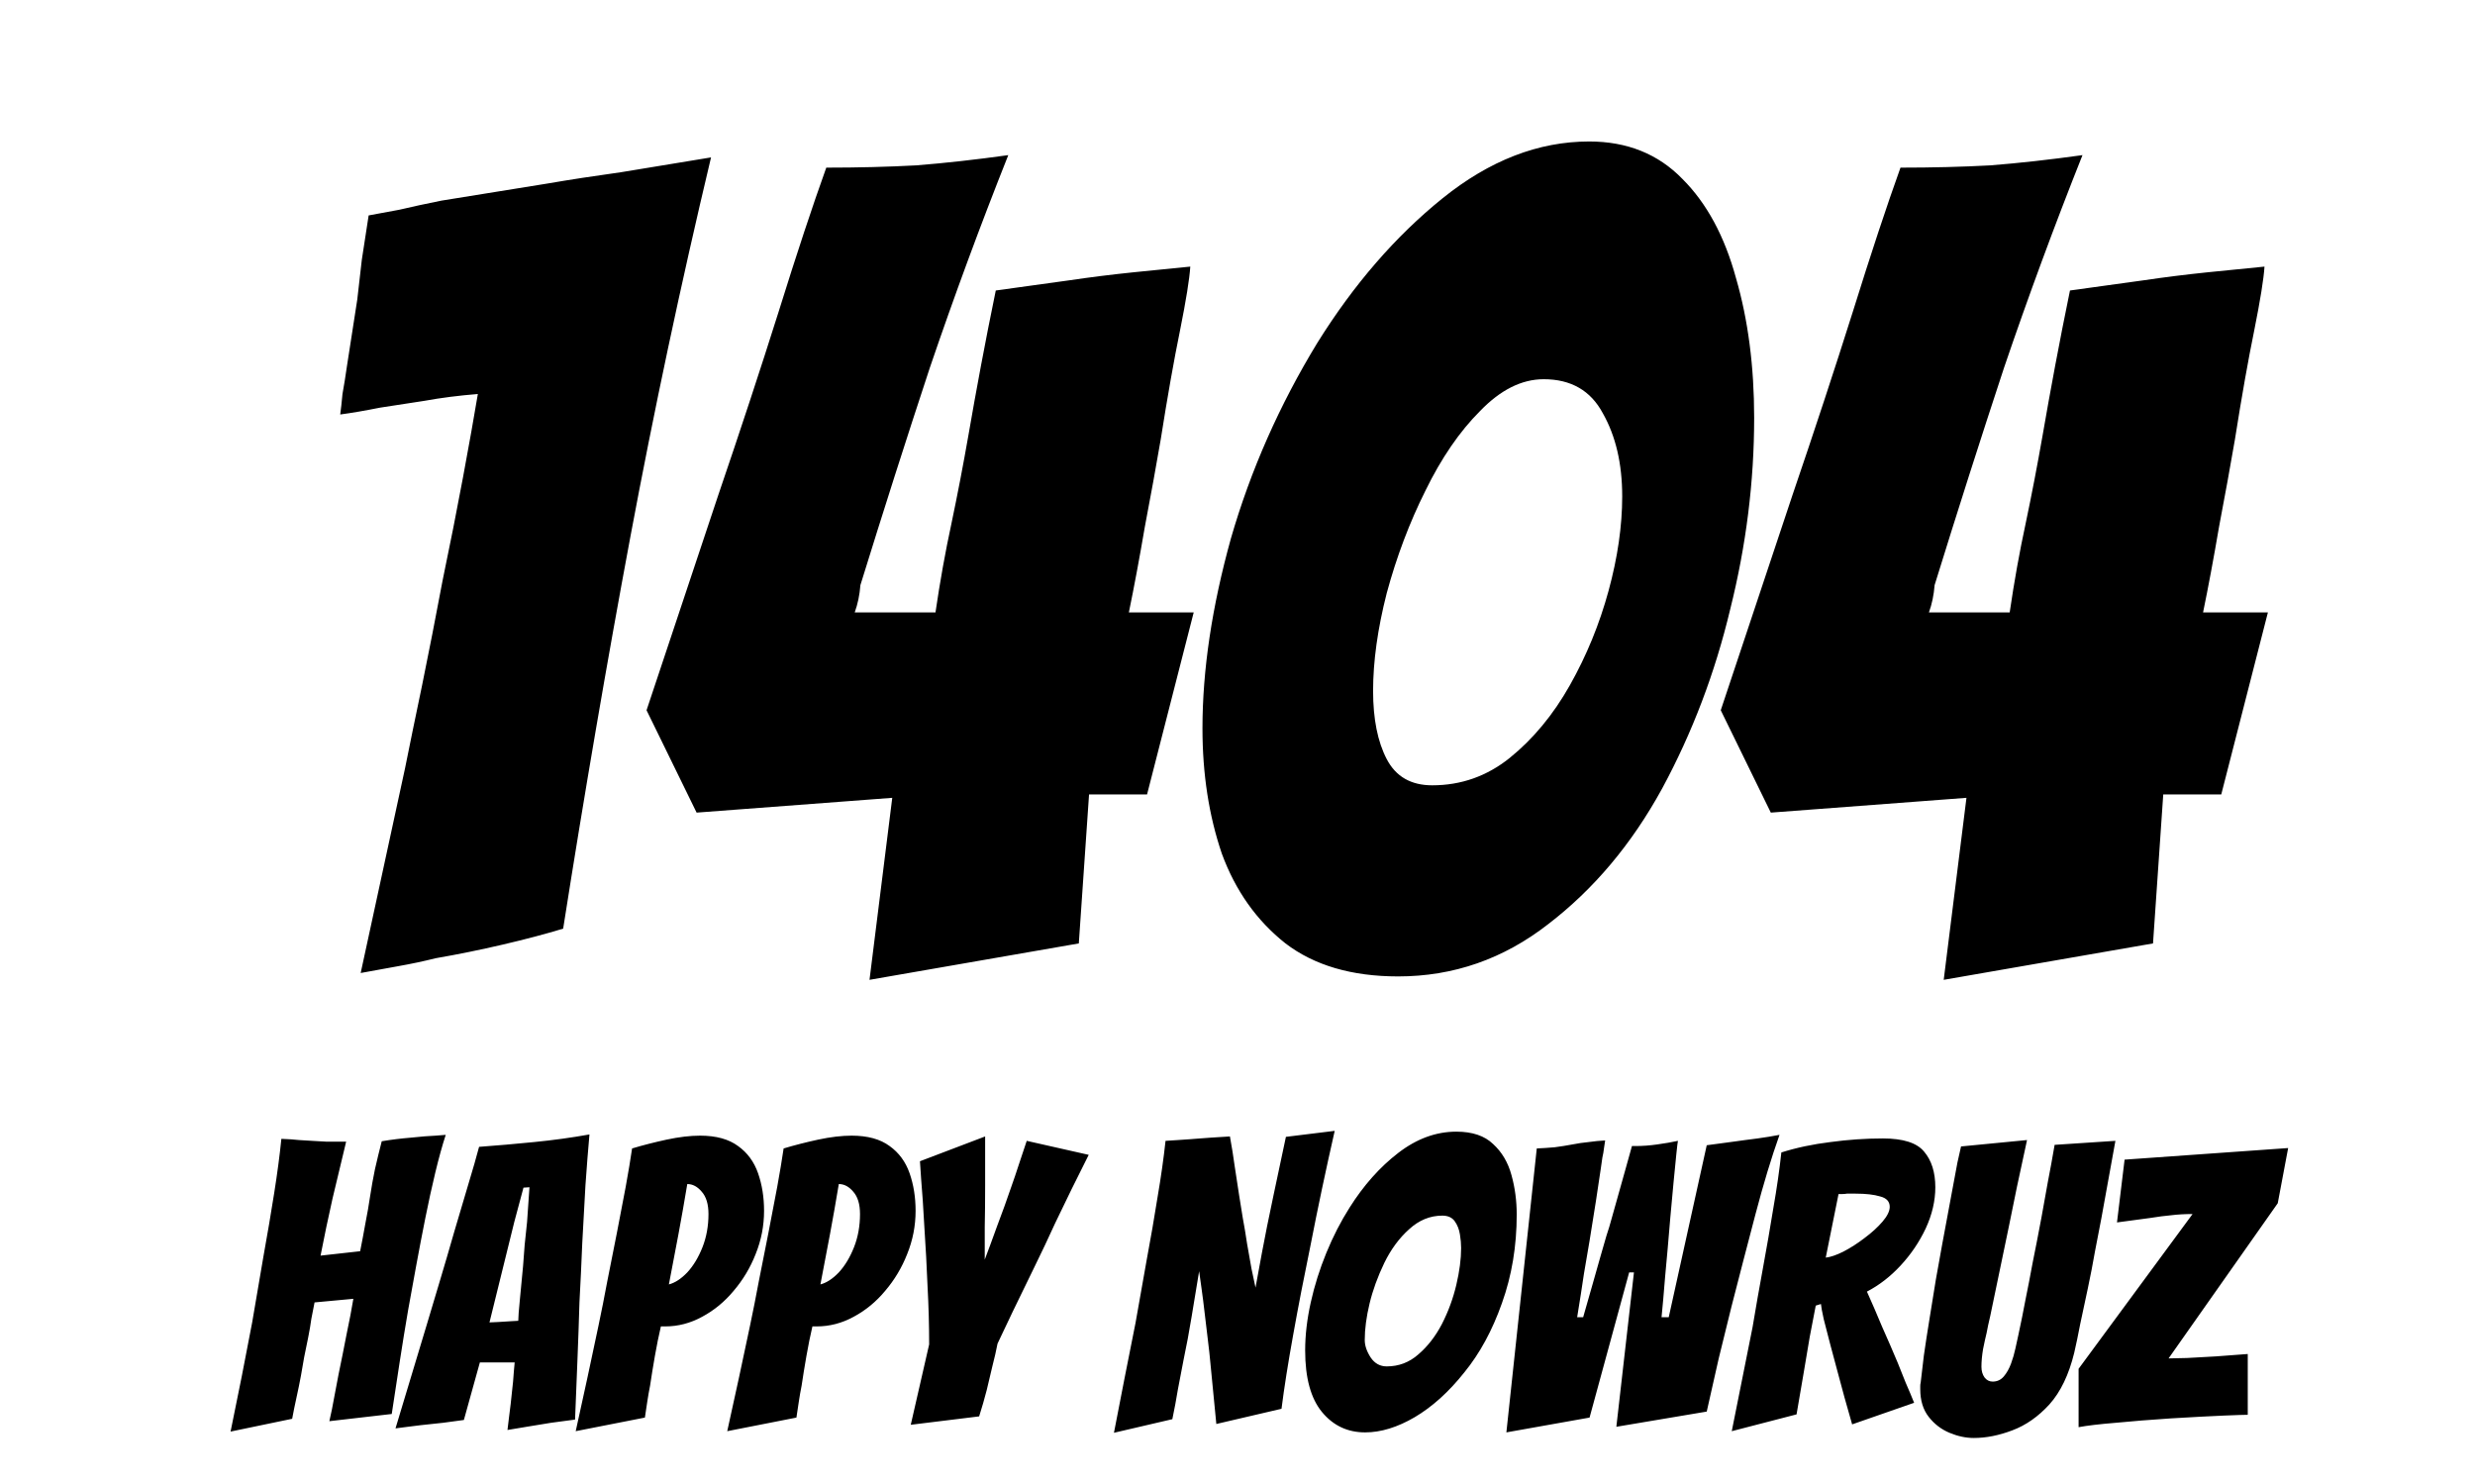 <svg width="557" height="334" viewBox="0 0 557 334" fill="none" xmlns="http://www.w3.org/2000/svg">
<g id="Frame 1">
<g id="1404" filter="url(#filter0_d_1_4)">
<path d="M81.171 207.976L91.155 161.896C92.179 156.776 93.459 150.547 94.995 143.208C96.531 135.699 98.067 127.848 99.603 119.656C101.31 111.464 102.846 103.699 104.211 96.36C105.576 89.021 106.686 82.792 107.539 77.672C103.272 78.013 99.262 78.525 95.507 79.208L85.523 80.744C82.11 81.427 79.123 81.939 76.563 82.28C76.734 81.085 76.904 79.549 77.075 77.672C77.416 75.795 77.758 73.661 78.099 71.272L80.403 56.424C80.744 53.523 81.086 50.536 81.427 47.464C81.939 44.221 82.451 40.893 82.963 37.48C84.84 37.139 87.144 36.712 89.875 36.2C92.776 35.517 95.934 34.835 99.347 34.152L123.155 30.312C128.104 29.459 133.651 28.605 139.795 27.752C145.939 26.728 152.68 25.619 160.019 24.424C153.192 53.096 147.134 81.597 141.843 109.928C136.552 138.259 131.518 167.613 126.739 197.992C122.814 199.187 118.291 200.381 113.171 201.576C108.051 202.771 103.016 203.795 98.067 204.648C95.336 205.331 92.52 205.928 89.619 206.44C86.888 206.952 84.072 207.464 81.171 207.976ZM195.683 209.512L200.803 168.552L156.771 171.88L145.507 148.84L161.635 100.456C166.584 85.949 171.107 72.211 175.203 59.24C179.299 46.099 182.883 35.261 185.955 26.728C193.123 26.728 199.864 26.557 206.179 26.216C212.664 25.704 219.576 24.936 226.915 23.912C220.6 39.784 214.712 55.741 209.251 71.784C203.96 87.827 198.755 104.125 193.635 120.68C193.464 122.899 193.038 124.947 192.355 126.824H210.531C211.555 119.827 212.75 113.171 214.115 106.856C215.48 100.371 216.76 93.715 217.955 86.888C218.808 81.939 219.747 76.733 220.771 71.272C221.795 65.811 222.904 60.179 224.099 54.376L240.739 52.072C245.347 51.389 250.126 50.792 255.075 50.28C260.024 49.768 264.291 49.341 267.875 49C267.704 51.731 266.936 56.509 265.571 63.336C264.206 69.992 262.755 78.184 261.219 87.912C260.195 93.885 259 100.456 257.635 107.624C256.44 114.621 255.246 121.021 254.051 126.824H268.643L258.147 167.784H245.091L242.787 201.32L195.683 209.512ZM314.647 208.744C304.236 208.744 295.788 206.269 289.303 201.32C282.818 196.2 278.039 189.459 274.967 181.096C272.066 172.563 270.615 163.176 270.615 152.936C270.615 139.795 272.748 125.544 277.015 110.184C281.452 94.824 287.938 80.147 296.471 66.152C304.663 53.011 314.05 42.173 324.631 33.64C335.212 25.107 346.22 20.84 357.655 20.84C366.188 20.84 373.186 23.656 378.647 29.288C384.108 34.749 388.119 42.173 390.679 51.56C393.41 60.947 394.775 71.443 394.775 83.048C394.775 97.384 392.983 111.72 389.399 126.056C385.986 140.392 380.866 153.875 374.039 166.504C367.212 178.963 358.679 189.117 348.439 196.968C338.37 204.819 327.106 208.744 314.647 208.744ZM322.327 165.736C328.812 165.736 334.615 163.688 339.735 159.592C345.026 155.325 349.548 149.864 353.303 143.208C357.058 136.552 359.959 129.469 362.007 121.96C364.055 114.451 365.079 107.368 365.079 100.712C365.079 93.373 363.628 87.144 360.727 82.024C357.996 76.904 353.559 74.344 347.415 74.344C342.466 74.344 337.687 76.733 333.079 81.512C328.471 86.12 324.375 92.093 320.791 99.432C317.207 106.6 314.306 114.28 312.087 122.472C310.039 130.493 309.015 137.832 309.015 144.488C309.015 150.803 310.039 155.923 312.087 159.848C314.135 163.773 317.548 165.736 322.327 165.736ZM437.433 209.512L442.553 168.552L398.521 171.88L387.257 148.84L403.385 100.456C408.334 85.949 412.857 72.211 416.953 59.24C421.049 46.099 424.633 35.261 427.705 26.728C434.873 26.728 441.614 26.557 447.929 26.216C454.414 25.704 461.326 24.936 468.665 23.912C462.35 39.784 456.462 55.741 451.001 71.784C445.71 87.827 440.505 104.125 435.385 120.68C435.214 122.899 434.788 124.947 434.105 126.824H452.281C453.305 119.827 454.5 113.171 455.865 106.856C457.23 100.371 458.51 93.715 459.705 86.888C460.558 81.939 461.497 76.733 462.521 71.272C463.545 65.811 464.654 60.179 465.849 54.376L482.489 52.072C487.097 51.389 491.876 50.792 496.825 50.28C501.774 49.768 506.041 49.341 509.625 49C509.454 51.731 508.686 56.509 507.321 63.336C505.956 69.992 504.505 78.184 502.969 87.912C501.945 93.885 500.75 100.456 499.385 107.624C498.19 114.621 496.996 121.021 495.801 126.824H510.393L499.897 167.784H486.841L484.537 201.32L437.433 209.512Z" fill="black"/>
</g>
<g id="hAPPY NOWRUZ" filter="url(#filter1_d_1_4)">
<path d="M51.891 318.18C53.631 309.78 55.251 301.59 56.751 293.61C57.591 288.75 58.431 283.83 59.271 278.85C60.171 273.87 60.981 269.1 61.701 264.54C62.421 259.98 62.961 255.9 63.321 252.3C64.941 252.36 66.261 252.45 67.281 252.57C68.361 252.63 69.351 252.69 70.251 252.75C71.211 252.81 72.261 252.87 73.401 252.93C74.601 252.93 76.101 252.93 77.901 252.93C76.881 257.19 75.861 261.45 74.841 265.71C73.881 269.97 72.981 274.26 72.141 278.58L81.051 277.59C81.471 275.49 81.861 273.42 82.221 271.38C82.641 269.28 83.001 267.21 83.301 265.17C83.601 263.19 83.961 261.18 84.381 259.14C84.861 257.04 85.371 254.94 85.911 252.84C88.071 252.48 90.261 252.21 92.481 252.03C94.701 251.79 96.561 251.64 98.061 251.58C99.561 251.46 100.311 251.4 100.311 251.4C99.531 253.8 98.751 256.62 97.971 259.86C97.191 263.1 96.441 266.52 95.721 270.12C95.001 273.72 94.311 277.32 93.651 280.92C92.991 284.46 92.391 287.76 91.851 290.82C91.191 294.66 90.561 298.53 89.961 302.43C89.361 306.27 88.761 310.2 88.161 314.22L74.121 315.84C74.541 314.04 74.901 312.27 75.201 310.53C75.561 308.73 75.891 306.99 76.191 305.31C76.791 302.43 77.391 299.43 77.991 296.31C78.651 293.19 79.161 290.52 79.521 288.3L70.791 289.11C70.551 290.25 70.311 291.48 70.071 292.8C69.891 294.12 69.651 295.53 69.351 297.03C69.051 298.53 68.751 300 68.451 301.44C68.211 302.82 67.971 304.2 67.731 305.58C67.431 307.2 67.101 308.82 66.741 310.44C66.381 312.06 66.051 313.68 65.751 315.3L51.891 318.18ZM114.207 317.82C114.327 316.8 114.447 315.81 114.567 314.85C114.687 313.89 114.807 312.93 114.927 311.97L115.467 306.93C115.527 306.09 115.587 305.31 115.647 304.59C115.707 303.87 115.767 303.21 115.827 302.61H107.997L104.397 315.57C103.077 315.75 101.517 315.96 99.718 316.2C97.918 316.38 96.237 316.56 94.677 316.74C93.718 316.86 92.757 316.98 91.797 317.1C90.897 317.22 89.968 317.34 89.007 317.46L96.118 293.88C96.957 291.06 97.918 287.85 98.998 284.25C100.077 280.65 101.157 276.96 102.237 273.18C103.377 269.4 104.427 265.86 105.387 262.56C106.407 259.2 107.217 256.38 107.817 254.1C111.897 253.8 116.037 253.44 120.237 253.02C124.497 252.6 128.637 252.03 132.657 251.31C132.357 254.67 132.057 258.48 131.757 262.74C131.517 266.94 131.277 271.29 131.037 275.79C130.857 280.29 130.647 284.73 130.407 289.11C130.287 293.25 130.137 297.54 129.957 301.98C129.777 306.36 129.597 310.86 129.417 315.48C128.517 315.6 127.617 315.72 126.717 315.84C125.817 315.96 124.917 316.08 124.017 316.2C122.517 316.44 120.867 316.71 119.067 317.01C117.267 317.31 115.647 317.58 114.207 317.82ZM110.157 293.61C110.517 293.61 111.177 293.58 112.137 293.52C113.157 293.46 114.117 293.4 115.017 293.34C115.917 293.28 116.457 293.25 116.637 293.25C116.637 292.47 116.757 290.88 116.997 288.48C117.237 286.08 117.477 283.56 117.717 280.92C117.837 279.36 117.957 277.77 118.077 276.15C118.257 274.47 118.437 272.76 118.617 271.02L119.157 263.19L117.807 263.28L115.737 271.02L110.157 293.61ZM129.563 318.09C131.363 309.99 133.073 302.07 134.693 294.33C135.353 291.21 136.013 287.88 136.673 284.34C137.393 280.74 138.113 277.11 138.833 273.45C139.553 269.79 140.213 266.34 140.813 263.1C141.413 259.8 141.893 256.92 142.253 254.46C144.653 253.74 147.233 253.08 149.993 252.48C152.813 251.88 155.333 251.58 157.553 251.58C161.153 251.58 164.003 252.36 166.103 253.92C168.203 255.42 169.703 257.46 170.603 260.04C171.503 262.62 171.953 265.44 171.953 268.5C171.953 271.86 171.323 275.1 170.063 278.22C168.863 281.28 167.213 284.04 165.113 286.5C163.073 288.96 160.703 290.91 158.003 292.35C155.363 293.79 152.603 294.51 149.723 294.51H148.733C148.253 296.55 147.803 298.77 147.383 301.17C146.963 303.57 146.603 305.79 146.303 307.83C146.063 309.03 145.853 310.23 145.673 311.43C145.493 312.63 145.313 313.83 145.133 315.03L129.563 318.09ZM150.533 285.06C151.913 284.7 153.293 283.8 154.673 282.36C156.053 280.86 157.193 278.97 158.093 276.69C158.993 274.41 159.443 271.92 159.443 269.22C159.443 267 158.933 265.32 157.913 264.18C156.953 263.04 155.873 262.47 154.673 262.47C154.013 266.43 153.353 270.18 152.693 273.72C152.033 277.26 151.313 281.04 150.533 285.06ZM163.665 318.09C165.465 309.99 167.175 302.07 168.795 294.33C169.455 291.21 170.115 287.88 170.775 284.34C171.495 280.74 172.215 277.11 172.935 273.45C173.655 269.79 174.315 266.34 174.915 263.1C175.515 259.8 175.995 256.92 176.355 254.46C178.755 253.74 181.335 253.08 184.095 252.48C186.915 251.88 189.435 251.58 191.655 251.58C195.255 251.58 198.105 252.36 200.205 253.92C202.305 255.42 203.805 257.46 204.705 260.04C205.605 262.62 206.055 265.44 206.055 268.5C206.055 271.86 205.425 275.1 204.165 278.22C202.965 281.28 201.315 284.04 199.215 286.5C197.175 288.96 194.805 290.91 192.105 292.35C189.465 293.79 186.705 294.51 183.825 294.51H182.835C182.355 296.55 181.905 298.77 181.485 301.17C181.065 303.57 180.705 305.79 180.405 307.83C180.165 309.03 179.955 310.23 179.775 311.43C179.595 312.63 179.415 313.83 179.235 315.03L163.665 318.09ZM184.635 285.06C186.015 284.7 187.395 283.8 188.775 282.36C190.155 280.86 191.295 278.97 192.195 276.69C193.095 274.41 193.545 271.92 193.545 269.22C193.545 267 193.035 265.32 192.015 264.18C191.055 263.04 189.975 262.47 188.775 262.47C188.115 266.43 187.455 270.18 186.795 273.72C186.135 277.26 185.415 281.04 184.635 285.06ZM204.966 316.65L209.106 298.56C209.106 294.3 208.986 289.95 208.746 285.51C208.566 281.01 208.326 276.54 208.026 272.1C207.786 267.66 207.546 264.09 207.306 261.39C207.126 258.69 207.036 257.34 207.036 257.34L221.706 251.76V262.74C221.706 266.22 221.676 269.37 221.616 272.19C221.616 274.95 221.616 277.38 221.616 279.48C222.396 277.44 223.326 274.92 224.406 271.92C225.546 268.92 226.596 266.01 227.556 263.19C228.156 261.51 228.726 259.83 229.266 258.15C229.866 256.41 230.466 254.61 231.066 252.75L245.016 255.9C242.436 261 239.916 266.13 237.456 271.29C236.016 274.47 234.426 277.83 232.686 281.37C231.006 284.85 229.416 288.12 227.916 291.18C226.476 294.18 225.336 296.58 224.496 298.38C224.196 299.94 223.806 301.65 223.326 303.51C222.906 305.37 222.486 307.14 222.066 308.82C221.826 309.78 221.556 310.77 221.256 311.79C220.956 312.75 220.656 313.74 220.356 314.76L204.966 316.65ZM250.695 318.45C251.535 314.19 252.345 310.02 253.125 305.94C253.965 301.8 254.775 297.72 255.555 293.7C256.395 289.02 257.235 284.28 258.075 279.48C258.975 274.68 259.785 270 260.505 265.44C261.285 260.88 261.885 256.65 262.305 252.75C263.265 252.69 264.195 252.63 265.095 252.57C265.995 252.51 266.865 252.45 267.705 252.39C268.485 252.33 269.265 252.27 270.045 252.21C270.885 252.15 271.695 252.09 272.475 252.03L276.795 251.76C277.215 254.04 277.575 256.29 277.875 258.51C278.235 260.73 278.565 262.89 278.865 264.99C279.105 266.43 279.375 268.11 279.675 270.03C280.035 271.95 280.365 273.93 280.665 275.97C281.025 277.95 281.355 279.81 281.655 281.55C282.015 283.29 282.315 284.7 282.555 285.78C283.155 282.6 283.635 279.99 283.995 277.95C284.415 275.85 284.805 273.84 285.165 271.92C285.585 269.94 286.065 267.63 286.605 264.99L289.395 251.85L300.375 250.5C299.355 255 298.395 259.38 297.495 263.64C296.595 267.9 295.755 272.04 294.975 276.06C293.475 283.32 292.155 290.13 291.015 296.49C289.875 302.79 289.005 308.31 288.405 313.05L273.735 316.47L272.385 302.61C272.265 301.23 272.085 299.58 271.845 297.66C271.605 295.68 271.365 293.67 271.125 291.63C270.885 289.53 270.645 287.64 270.405 285.96C270.165 284.22 269.985 282.93 269.865 282.09C269.265 285.63 268.695 289.08 268.155 292.44C267.615 295.74 267.015 298.95 266.355 302.07C265.935 304.17 265.515 306.36 265.095 308.64C264.735 310.86 264.315 313.11 263.835 315.39L250.695 318.45ZM307.227 318.36C303.267 318.36 300.027 316.83 297.507 313.77C294.987 310.71 293.727 306.09 293.727 299.91C293.727 296.49 294.147 292.89 294.987 289.11C295.827 285.33 296.997 281.61 298.497 277.95C299.997 274.29 301.737 270.9 303.717 267.78C306.897 262.74 310.557 258.63 314.697 255.45C318.837 252.27 323.187 250.68 327.747 250.68C331.347 250.68 334.107 251.61 336.027 253.47C338.007 255.27 339.387 257.61 340.167 260.49C340.947 263.31 341.337 266.25 341.337 269.31C341.337 276.45 340.227 283.11 338.007 289.29C335.847 295.41 333.027 300.6 329.547 304.86C326.067 309.24 322.347 312.6 318.387 314.94C314.487 317.22 310.767 318.36 307.227 318.36ZM312.087 303.51C314.787 303.51 317.157 302.61 319.197 300.81C321.297 299.01 323.067 296.73 324.507 293.97C325.947 291.15 327.027 288.21 327.747 285.15C328.467 282.09 328.827 279.33 328.827 276.87C328.827 275.91 328.737 274.89 328.557 273.81C328.377 272.67 327.987 271.68 327.387 270.84C326.787 270 325.857 269.58 324.597 269.58C321.837 269.58 319.347 270.6 317.127 272.64C314.907 274.62 313.047 277.14 311.547 280.2C310.047 283.32 308.937 286.38 308.217 289.38C307.497 292.38 307.137 295.11 307.137 297.57C307.137 298.83 307.587 300.15 308.487 301.53C309.387 302.85 310.587 303.51 312.087 303.51ZM339.011 318.36L345.851 254.46C347.231 254.4 348.581 254.31 349.901 254.19C351.281 254.01 352.601 253.8 353.861 253.56C355.061 253.32 356.291 253.14 357.551 253.02C358.811 252.84 360.041 252.72 361.241 252.66L360.971 254.46C360.911 255.06 360.791 255.75 360.611 256.53C360.491 257.25 360.371 258.09 360.251 259.05C359.951 261.15 359.591 263.55 359.171 266.25C358.751 268.95 358.271 271.95 357.731 275.25C357.371 277.29 356.951 279.75 356.471 282.63C356.051 285.51 355.541 288.78 354.941 292.44H356.291C357.071 289.68 357.791 287.16 358.451 284.88C359.111 282.6 359.681 280.59 360.161 278.85C360.641 277.11 361.091 275.55 361.511 274.17C361.991 272.73 362.381 271.44 362.681 270.3C363.941 265.86 364.961 262.23 365.741 259.41C366.521 256.59 367.031 254.76 367.271 253.92H368.081C369.641 253.92 371.261 253.8 372.941 253.56C374.681 253.32 376.241 253.05 377.621 252.75C377.561 252.99 377.441 253.98 377.261 255.72C377.081 257.46 376.871 259.59 376.631 262.11C376.391 264.63 376.151 267.24 375.911 269.94C375.491 275.04 375.101 279.48 374.741 283.26C374.441 287.04 374.171 290.1 373.931 292.44H375.551L384.101 253.74L390.131 252.93C390.971 252.81 391.841 252.69 392.741 252.57C393.641 252.45 394.571 252.33 395.531 252.21C397.271 251.97 398.921 251.7 400.481 251.4C398.681 256.44 396.881 262.38 395.081 269.22C393.281 276.06 391.481 282.99 389.681 290.01C388.721 293.85 387.761 297.75 386.801 301.71C385.901 305.61 385.001 309.6 384.101 313.68L363.761 317.1L367.721 282.36H366.641L357.731 315.03L339.011 318.36ZM389.734 318.09L394.414 294.69C395.134 290.37 395.914 285.93 396.754 281.37C397.594 276.81 398.374 272.31 399.094 267.87C399.874 263.43 400.474 259.26 400.894 255.36C404.314 254.28 408.004 253.5 411.964 253.02C415.924 252.48 419.854 252.21 423.754 252.21C428.314 252.21 431.404 253.2 433.024 255.18C434.704 257.16 435.544 259.83 435.544 263.19C435.544 266.25 434.824 269.34 433.384 272.46C431.944 275.52 430.054 278.31 427.714 280.83C425.434 283.29 422.914 285.24 420.154 286.68C421.234 289.08 422.374 291.72 423.574 294.6C424.834 297.42 426.004 300.12 427.084 302.7C427.684 304.2 428.284 305.7 428.884 307.2C429.544 308.7 430.174 310.2 430.774 311.7L416.824 316.56C416.224 314.46 415.654 312.45 415.114 310.53C414.574 308.61 414.064 306.72 413.584 304.86C412.984 302.64 412.414 300.51 411.874 298.47C411.334 296.37 410.854 294.51 410.434 292.89C410.074 291.27 409.864 290.13 409.804 289.47L408.634 289.83C408.274 291.75 407.824 294.09 407.284 296.85C406.804 299.61 406.354 302.28 405.934 304.86L404.314 314.31L389.734 318.09ZM410.884 279.03C411.964 278.91 413.284 278.46 414.844 277.68C416.464 276.84 418.054 275.82 419.614 274.62C421.234 273.42 422.584 272.19 423.664 270.93C424.744 269.67 425.284 268.56 425.284 267.6C425.284 266.4 424.564 265.62 423.124 265.26C421.744 264.84 419.914 264.63 417.634 264.63H415.654C415.294 264.69 414.964 264.72 414.664 264.72C414.364 264.72 414.064 264.72 413.764 264.72L410.884 279.03ZM444.214 319.62C442.414 319.62 440.584 319.23 438.724 318.45C436.864 317.67 435.304 316.47 434.044 314.85C432.784 313.23 432.154 311.16 432.154 308.64V307.92C432.154 307.62 432.184 307.38 432.244 307.2C432.424 305.64 432.664 303.6 432.964 301.08C433.324 298.56 433.744 295.83 434.224 292.89C434.704 289.89 435.184 286.92 435.664 283.98C436.204 281.04 436.684 278.37 437.104 275.97C438.004 271.17 438.724 267.3 439.264 264.36C439.804 261.42 440.224 259.17 440.524 257.61C440.884 255.99 441.154 254.79 441.334 254.01L456.184 252.57C455.404 256.23 454.654 259.71 453.934 263.01C453.274 266.25 452.644 269.34 452.044 272.28L447.904 292.17C447.544 293.67 447.274 294.93 447.094 295.95C446.854 296.91 446.584 298.14 446.284 299.64C446.044 301.08 445.924 302.4 445.924 303.6C445.924 304.56 446.164 305.37 446.644 306.03C447.124 306.63 447.724 306.93 448.444 306.93C449.464 306.93 450.304 306.54 450.964 305.76C451.624 304.98 452.164 304.02 452.584 302.88C453.004 301.74 453.334 300.6 453.574 299.46C453.814 298.26 454.024 297.3 454.204 296.58C454.804 293.82 455.344 291.15 455.824 288.57C456.364 285.93 456.904 283.14 457.444 280.2C458.044 277.26 458.704 273.87 459.424 270.03C459.904 267.39 460.384 264.72 460.864 262.02C461.404 259.26 461.914 256.47 462.394 253.65L476.074 252.75L472.924 270.12C472.504 272.34 472.024 274.83 471.484 277.59C471.004 280.35 470.464 283.14 469.864 285.96C469.264 288.78 468.694 291.45 468.154 293.97C467.674 296.49 467.224 298.65 466.804 300.45C465.604 305.37 463.744 309.24 461.224 312.06C458.704 314.82 455.914 316.77 452.854 317.91C449.854 319.05 446.974 319.62 444.214 319.62ZM467.789 317.19V304.05L493.439 269.22C491.699 269.22 490.109 269.31 488.669 269.49C487.289 269.61 485.669 269.82 483.809 270.12C482.009 270.36 479.549 270.69 476.429 271.11L478.139 256.98L514.949 254.37L512.609 266.79L488.039 301.71C488.879 301.71 490.259 301.68 492.179 301.62C494.099 301.5 496.259 301.38 498.659 301.26C501.119 301.08 503.519 300.9 505.859 300.72V314.4C505.139 314.4 503.339 314.46 500.459 314.58C497.579 314.7 493.619 314.91 488.579 315.21C484.019 315.51 479.879 315.84 476.159 316.2C472.499 316.5 469.709 316.83 467.789 317.19Z" fill="black"/>
</g>
</g>
<defs>
<filter id="filter0_d_1_4" x="68.563" y="20.84" width="449.83" height="207.672" filterUnits="userSpaceOnUse" color-interpolation-filters="sRGB">
<feFlood flood-opacity="0" result="BackgroundImageFix"/>
<feColorMatrix in="SourceAlpha" type="matrix" values="0 0 0 0 0 0 0 0 0 0 0 0 0 0 0 0 0 0 127 0" result="hardAlpha"/>
<feOffset dy="11"/>
<feGaussianBlur stdDeviation="4"/>
<feComposite in2="hardAlpha" operator="out"/>
<feColorMatrix type="matrix" values="0 0 0 0 0 0 0 0 0 0 0 0 0 0 0 0 0 0 0.35 0"/>
<feBlend mode="darken" in2="BackgroundImageFix" result="effect1_dropShadow_1_4"/>
<feBlend mode="normal" in="SourceGraphic" in2="effect1_dropShadow_1_4" result="shape"/>
</filter>
<filter id="filter1_d_1_4" x="47.891" y="250.5" width="471.058" height="77.12" filterUnits="userSpaceOnUse" color-interpolation-filters="sRGB">
<feFlood flood-opacity="0" result="BackgroundImageFix"/>
<feColorMatrix in="SourceAlpha" type="matrix" values="0 0 0 0 0 0 0 0 0 0 0 0 0 0 0 0 0 0 127 0" result="hardAlpha"/>
<feOffset dy="4"/>
<feGaussianBlur stdDeviation="2"/>
<feComposite in2="hardAlpha" operator="out"/>
<feColorMatrix type="matrix" values="0 0 0 0 0 0 0 0 0 0 0 0 0 0 0 0 0 0 0.25 0"/>
<feBlend mode="normal" in2="BackgroundImageFix" result="effect1_dropShadow_1_4"/>
<feBlend mode="normal" in="SourceGraphic" in2="effect1_dropShadow_1_4" result="shape"/>
</filter>
</defs>
</svg>
